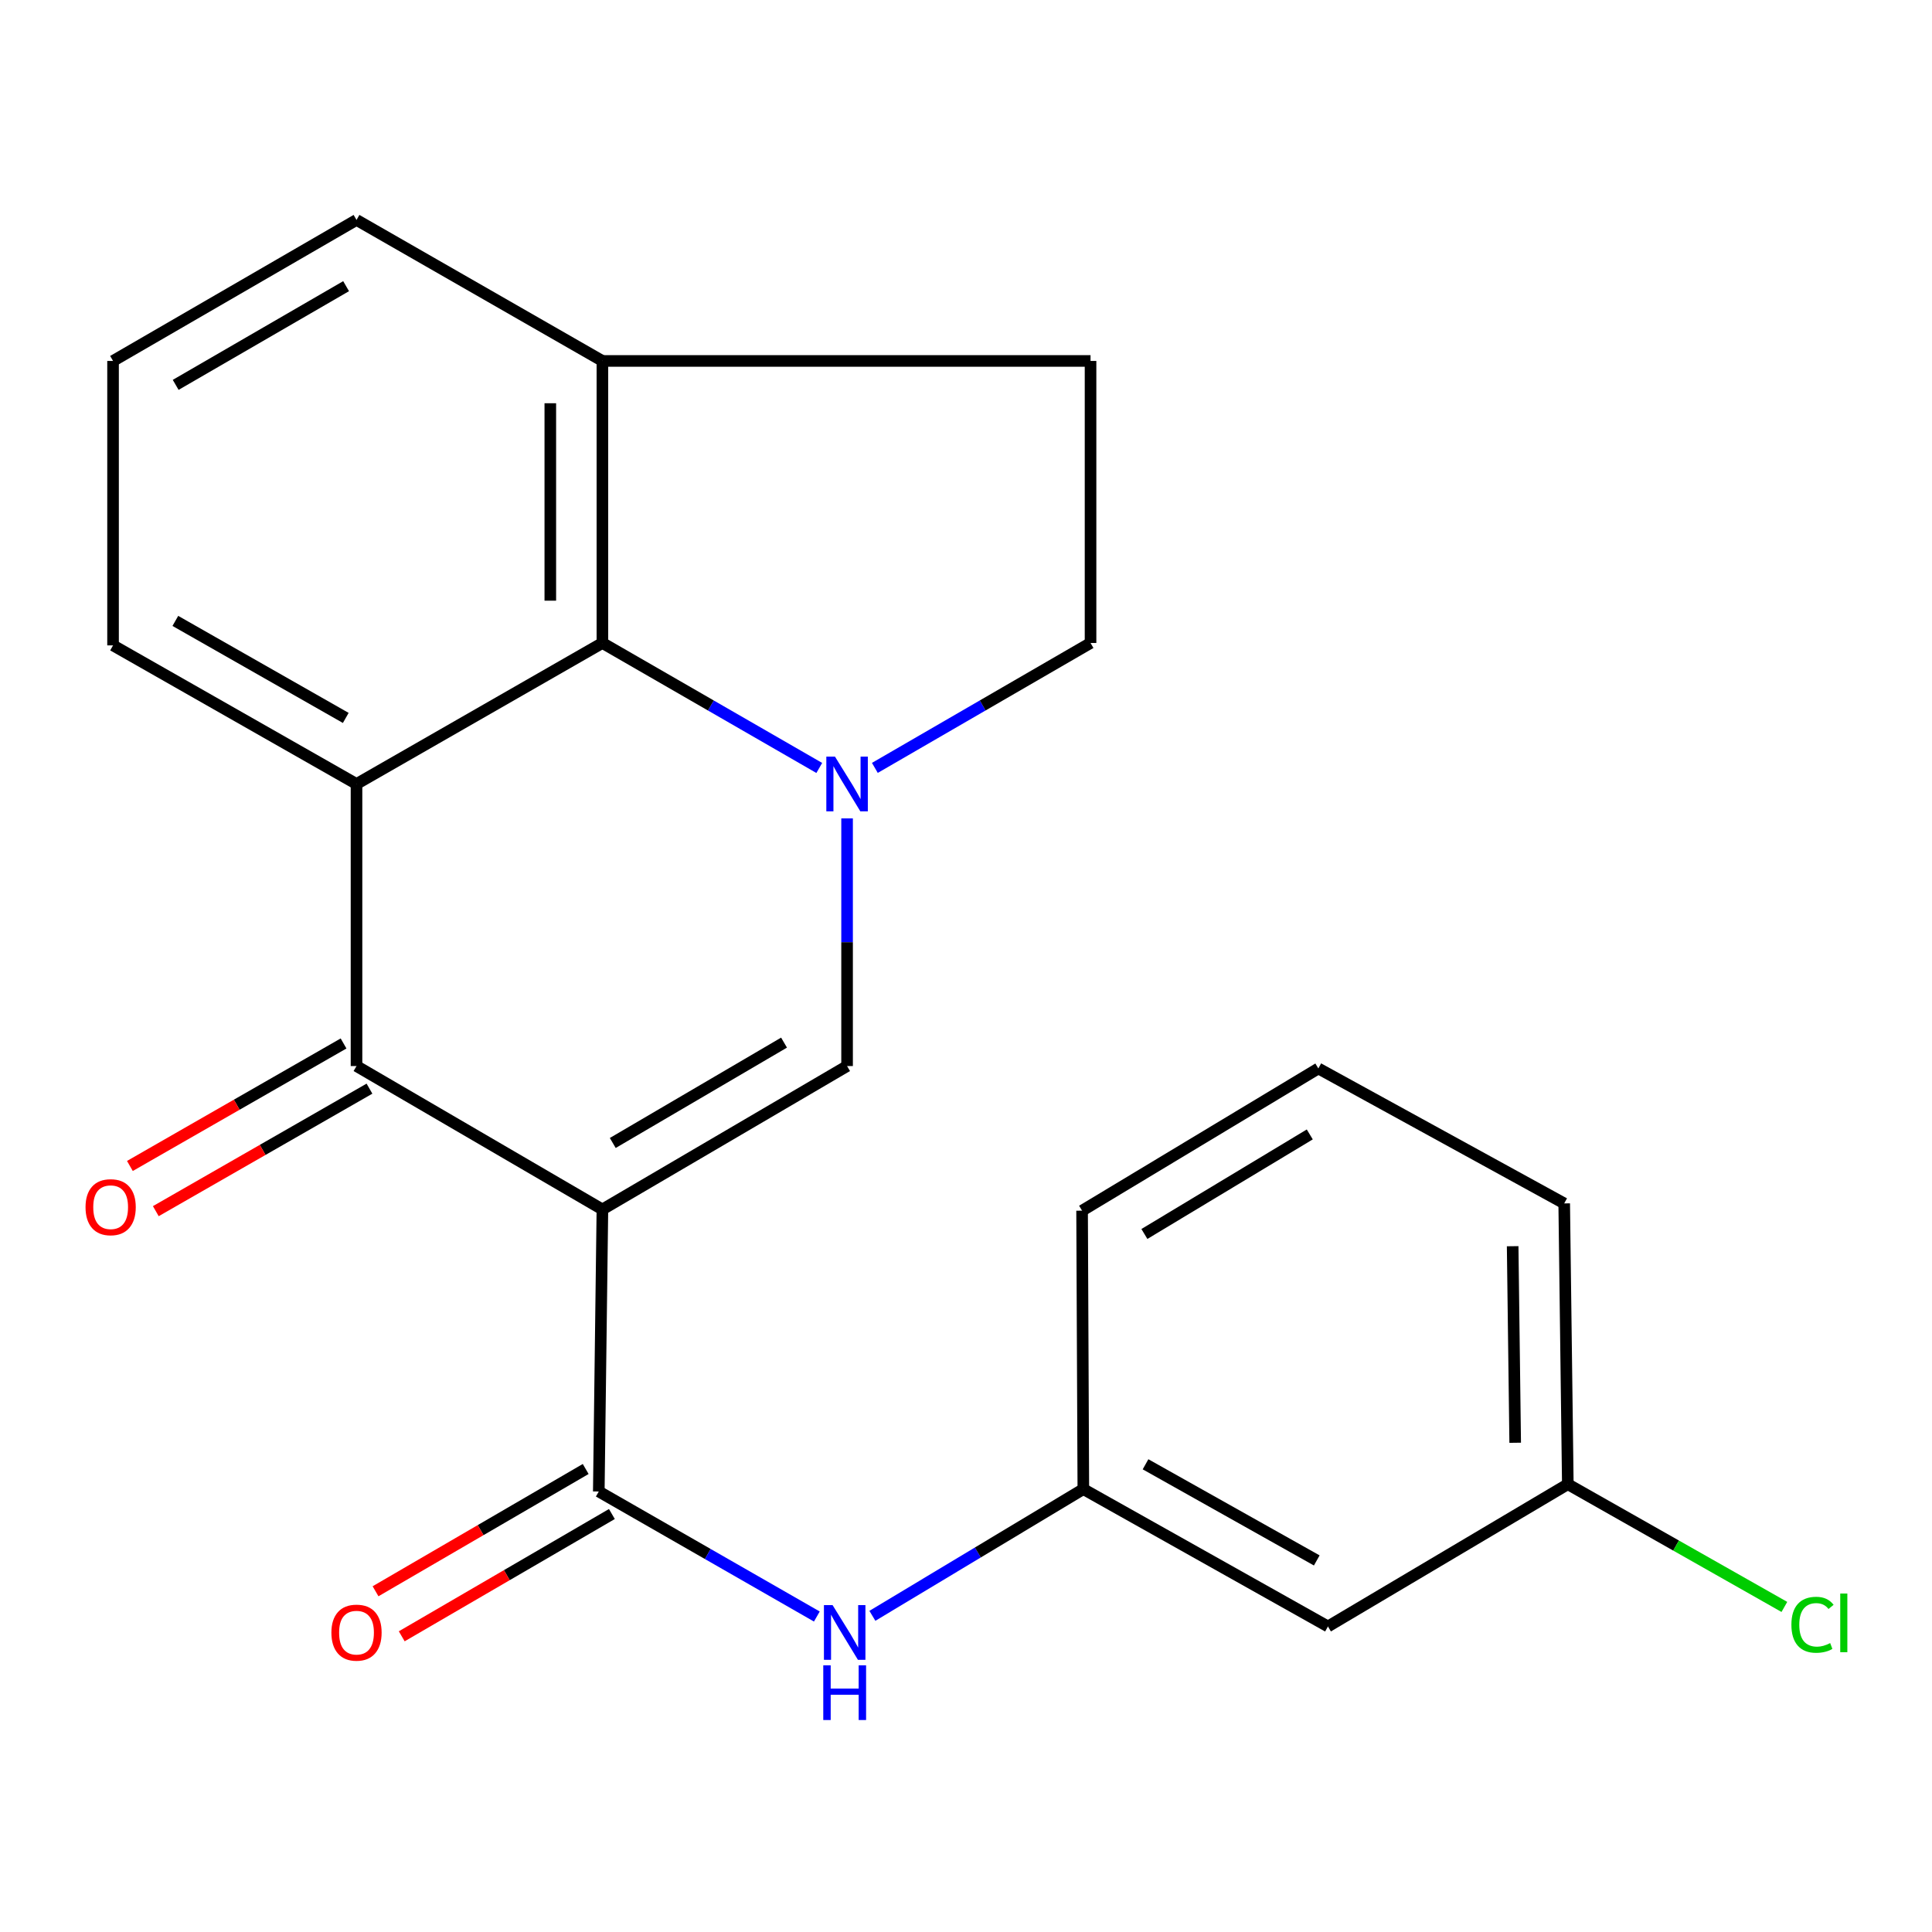 <?xml version='1.0' encoding='iso-8859-1'?>
<svg version='1.1' baseProfile='full'
              xmlns='http://www.w3.org/2000/svg'
                      xmlns:rdkit='http://www.rdkit.org/xml'
                      xmlns:xlink='http://www.w3.org/1999/xlink'
                  xml:space='preserve'
width='1000px' height='1000px' viewBox='0 0 1000 1000'>
<!-- END OF HEADER -->
<rect style='opacity:1.0;fill:#FFFFFF;stroke:none' width='1000' height='1000' x='0' y='0'> </rect>
<path class='bond-1' d='M 311.803,626.002 L 184.53,551.789' style='fill:none;fill-rule:evenodd;stroke:#000000;stroke-width:6px;stroke-linecap:butt;stroke-linejoin:miter;stroke-opacity:1' />
<path class='bond-2' d='M 311.803,626.002 L 438.447,551.789' style='fill:none;fill-rule:evenodd;stroke:#000000;stroke-width:6px;stroke-linecap:butt;stroke-linejoin:miter;stroke-opacity:1' />
<path class='bond-2' d='M 317.167,591.605 L 405.818,539.657' style='fill:none;fill-rule:evenodd;stroke:#000000;stroke-width:6px;stroke-linecap:butt;stroke-linejoin:miter;stroke-opacity:1' />
<path class='bond-4' d='M 311.803,626.002 L 309.931,772' style='fill:none;fill-rule:evenodd;stroke:#000000;stroke-width:6px;stroke-linecap:butt;stroke-linejoin:miter;stroke-opacity:1' />
<path class='bond-0' d='M 438.447,423.601 L 438.447,487.695' style='fill:none;fill-rule:evenodd;stroke:#0000FF;stroke-width:6px;stroke-linecap:butt;stroke-linejoin:miter;stroke-opacity:1' />
<path class='bond-0' d='M 438.447,487.695 L 438.447,551.789' style='fill:none;fill-rule:evenodd;stroke:#000000;stroke-width:6px;stroke-linecap:butt;stroke-linejoin:miter;stroke-opacity:1' />
<path class='bond-5' d='M 424.053,397.496 L 367.928,365.151' style='fill:none;fill-rule:evenodd;stroke:#0000FF;stroke-width:6px;stroke-linecap:butt;stroke-linejoin:miter;stroke-opacity:1' />
<path class='bond-5' d='M 367.928,365.151 L 311.803,332.807' style='fill:none;fill-rule:evenodd;stroke:#000000;stroke-width:6px;stroke-linecap:butt;stroke-linejoin:miter;stroke-opacity:1' />
<path class='bond-7' d='M 452.828,397.462 L 508.645,365.134' style='fill:none;fill-rule:evenodd;stroke:#0000FF;stroke-width:6px;stroke-linecap:butt;stroke-linejoin:miter;stroke-opacity:1' />
<path class='bond-7' d='M 508.645,365.134 L 564.462,332.807' style='fill:none;fill-rule:evenodd;stroke:#000000;stroke-width:6px;stroke-linecap:butt;stroke-linejoin:miter;stroke-opacity:1' />
<path class='bond-3' d='M 184.53,551.789 L 184.53,405.791' style='fill:none;fill-rule:evenodd;stroke:#000000;stroke-width:6px;stroke-linecap:butt;stroke-linejoin:miter;stroke-opacity:1' />
<path class='bond-9' d='M 177.824,540.093 L 122.529,571.799' style='fill:none;fill-rule:evenodd;stroke:#000000;stroke-width:6px;stroke-linecap:butt;stroke-linejoin:miter;stroke-opacity:1' />
<path class='bond-9' d='M 122.529,571.799 L 67.233,603.505' style='fill:none;fill-rule:evenodd;stroke:#FF0000;stroke-width:6px;stroke-linecap:butt;stroke-linejoin:miter;stroke-opacity:1' />
<path class='bond-9' d='M 191.237,563.485 L 135.941,595.191' style='fill:none;fill-rule:evenodd;stroke:#000000;stroke-width:6px;stroke-linecap:butt;stroke-linejoin:miter;stroke-opacity:1' />
<path class='bond-9' d='M 135.941,595.191 L 80.646,626.897' style='fill:none;fill-rule:evenodd;stroke:#FF0000;stroke-width:6px;stroke-linecap:butt;stroke-linejoin:miter;stroke-opacity:1' />
<path class='bond-14' d='M 184.53,405.791 L 58.516,334.05' style='fill:none;fill-rule:evenodd;stroke:#000000;stroke-width:6px;stroke-linecap:butt;stroke-linejoin:miter;stroke-opacity:1' />
<path class='bond-14' d='M 178.969,371.597 L 90.759,321.378' style='fill:none;fill-rule:evenodd;stroke:#000000;stroke-width:6px;stroke-linecap:butt;stroke-linejoin:miter;stroke-opacity:1' />
<path class='bond-22' d='M 184.53,405.791 L 311.803,332.807' style='fill:none;fill-rule:evenodd;stroke:#000000;stroke-width:6px;stroke-linecap:butt;stroke-linejoin:miter;stroke-opacity:1' />
<path class='bond-6' d='M 309.931,772 L 366.363,804.355' style='fill:none;fill-rule:evenodd;stroke:#000000;stroke-width:6px;stroke-linecap:butt;stroke-linejoin:miter;stroke-opacity:1' />
<path class='bond-6' d='M 366.363,804.355 L 422.796,836.709' style='fill:none;fill-rule:evenodd;stroke:#0000FF;stroke-width:6px;stroke-linecap:butt;stroke-linejoin:miter;stroke-opacity:1' />
<path class='bond-10' d='M 303.15,760.347 L 248.763,791.994' style='fill:none;fill-rule:evenodd;stroke:#000000;stroke-width:6px;stroke-linecap:butt;stroke-linejoin:miter;stroke-opacity:1' />
<path class='bond-10' d='M 248.763,791.994 L 194.377,823.641' style='fill:none;fill-rule:evenodd;stroke:#FF0000;stroke-width:6px;stroke-linecap:butt;stroke-linejoin:miter;stroke-opacity:1' />
<path class='bond-10' d='M 316.711,783.653 L 262.325,815.3' style='fill:none;fill-rule:evenodd;stroke:#000000;stroke-width:6px;stroke-linecap:butt;stroke-linejoin:miter;stroke-opacity:1' />
<path class='bond-10' d='M 262.325,815.3 L 207.938,846.947' style='fill:none;fill-rule:evenodd;stroke:#FF0000;stroke-width:6px;stroke-linecap:butt;stroke-linejoin:miter;stroke-opacity:1' />
<path class='bond-8' d='M 311.803,332.807 L 311.803,186.823' style='fill:none;fill-rule:evenodd;stroke:#000000;stroke-width:6px;stroke-linecap:butt;stroke-linejoin:miter;stroke-opacity:1' />
<path class='bond-8' d='M 284.839,310.909 L 284.839,208.721' style='fill:none;fill-rule:evenodd;stroke:#000000;stroke-width:6px;stroke-linecap:butt;stroke-linejoin:miter;stroke-opacity:1' />
<path class='bond-11' d='M 451.546,836.353 L 506.139,803.555' style='fill:none;fill-rule:evenodd;stroke:#0000FF;stroke-width:6px;stroke-linecap:butt;stroke-linejoin:miter;stroke-opacity:1' />
<path class='bond-11' d='M 506.139,803.555 L 560.731,770.757' style='fill:none;fill-rule:evenodd;stroke:#000000;stroke-width:6px;stroke-linecap:butt;stroke-linejoin:miter;stroke-opacity:1' />
<path class='bond-13' d='M 564.462,332.807 L 564.462,186.823' style='fill:none;fill-rule:evenodd;stroke:#000000;stroke-width:6px;stroke-linecap:butt;stroke-linejoin:miter;stroke-opacity:1' />
<path class='bond-19' d='M 311.803,186.823 L 184.53,113.839' style='fill:none;fill-rule:evenodd;stroke:#000000;stroke-width:6px;stroke-linecap:butt;stroke-linejoin:miter;stroke-opacity:1' />
<path class='bond-23' d='M 311.803,186.823 L 564.462,186.823' style='fill:none;fill-rule:evenodd;stroke:#000000;stroke-width:6px;stroke-linecap:butt;stroke-linejoin:miter;stroke-opacity:1' />
<path class='bond-12' d='M 560.731,770.757 L 687.345,841.853' style='fill:none;fill-rule:evenodd;stroke:#000000;stroke-width:6px;stroke-linecap:butt;stroke-linejoin:miter;stroke-opacity:1' />
<path class='bond-12' d='M 592.926,757.91 L 681.555,807.677' style='fill:none;fill-rule:evenodd;stroke:#000000;stroke-width:6px;stroke-linecap:butt;stroke-linejoin:miter;stroke-opacity:1' />
<path class='bond-20' d='M 560.731,770.757 L 560.087,626.646' style='fill:none;fill-rule:evenodd;stroke:#000000;stroke-width:6px;stroke-linecap:butt;stroke-linejoin:miter;stroke-opacity:1' />
<path class='bond-15' d='M 687.345,841.853 L 811.502,768.225' style='fill:none;fill-rule:evenodd;stroke:#000000;stroke-width:6px;stroke-linecap:butt;stroke-linejoin:miter;stroke-opacity:1' />
<path class='bond-17' d='M 58.516,334.05 L 58.516,186.823' style='fill:none;fill-rule:evenodd;stroke:#000000;stroke-width:6px;stroke-linecap:butt;stroke-linejoin:miter;stroke-opacity:1' />
<path class='bond-16' d='M 811.502,768.225 L 867.544,799.985' style='fill:none;fill-rule:evenodd;stroke:#000000;stroke-width:6px;stroke-linecap:butt;stroke-linejoin:miter;stroke-opacity:1' />
<path class='bond-16' d='M 867.544,799.985 L 923.587,831.745' style='fill:none;fill-rule:evenodd;stroke:#00CC00;stroke-width:6px;stroke-linecap:butt;stroke-linejoin:miter;stroke-opacity:1' />
<path class='bond-25' d='M 811.502,768.225 L 809.63,622.886' style='fill:none;fill-rule:evenodd;stroke:#000000;stroke-width:6px;stroke-linecap:butt;stroke-linejoin:miter;stroke-opacity:1' />
<path class='bond-25' d='M 784.259,746.772 L 782.948,645.034' style='fill:none;fill-rule:evenodd;stroke:#000000;stroke-width:6px;stroke-linecap:butt;stroke-linejoin:miter;stroke-opacity:1' />
<path class='bond-24' d='M 58.516,186.823 L 184.53,113.839' style='fill:none;fill-rule:evenodd;stroke:#000000;stroke-width:6px;stroke-linecap:butt;stroke-linejoin:miter;stroke-opacity:1' />
<path class='bond-24' d='M 90.932,199.209 L 179.142,148.12' style='fill:none;fill-rule:evenodd;stroke:#000000;stroke-width:6px;stroke-linecap:butt;stroke-linejoin:miter;stroke-opacity:1' />
<path class='bond-18' d='M 682.372,553.033 L 560.087,626.646' style='fill:none;fill-rule:evenodd;stroke:#000000;stroke-width:6px;stroke-linecap:butt;stroke-linejoin:miter;stroke-opacity:1' />
<path class='bond-18' d='M 677.936,587.176 L 592.337,638.706' style='fill:none;fill-rule:evenodd;stroke:#000000;stroke-width:6px;stroke-linecap:butt;stroke-linejoin:miter;stroke-opacity:1' />
<path class='bond-21' d='M 682.372,553.033 L 809.63,622.886' style='fill:none;fill-rule:evenodd;stroke:#000000;stroke-width:6px;stroke-linecap:butt;stroke-linejoin:miter;stroke-opacity:1' />
<path  class='atom-1' d='M 432.187 391.631
L 441.467 406.631
Q 442.387 408.111, 443.867 410.791
Q 445.347 413.471, 445.427 413.631
L 445.427 391.631
L 449.187 391.631
L 449.187 419.951
L 445.307 419.951
L 435.347 403.551
Q 434.187 401.631, 432.947 399.431
Q 431.747 397.231, 431.387 396.551
L 431.387 419.951
L 427.707 419.951
L 427.707 391.631
L 432.187 391.631
' fill='#0000FF'/>
<path  class='atom-7' d='M 430.944 830.809
L 440.224 845.809
Q 441.144 847.289, 442.624 849.969
Q 444.104 852.649, 444.184 852.809
L 444.184 830.809
L 447.944 830.809
L 447.944 859.129
L 444.064 859.129
L 434.104 842.729
Q 432.944 840.809, 431.704 838.609
Q 430.504 836.409, 430.144 835.729
L 430.144 859.129
L 426.464 859.129
L 426.464 830.809
L 430.944 830.809
' fill='#0000FF'/>
<path  class='atom-7' d='M 426.124 861.961
L 429.964 861.961
L 429.964 874.001
L 444.444 874.001
L 444.444 861.961
L 448.284 861.961
L 448.284 890.281
L 444.444 890.281
L 444.444 877.201
L 429.964 877.201
L 429.964 890.281
L 426.124 890.281
L 426.124 861.961
' fill='#0000FF'/>
<path  class='atom-10' d='M 44.272 624.838
Q 44.272 618.038, 47.632 614.238
Q 50.992 610.438, 57.272 610.438
Q 63.552 610.438, 66.912 614.238
Q 70.272 618.038, 70.272 624.838
Q 70.272 631.718, 66.872 635.638
Q 63.472 639.518, 57.272 639.518
Q 51.032 639.518, 47.632 635.638
Q 44.272 631.758, 44.272 624.838
M 57.272 636.318
Q 61.592 636.318, 63.912 633.438
Q 66.272 630.518, 66.272 624.838
Q 66.272 619.278, 63.912 616.478
Q 61.592 613.638, 57.272 613.638
Q 52.952 613.638, 50.592 616.438
Q 48.272 619.238, 48.272 624.838
Q 48.272 630.558, 50.592 633.438
Q 52.952 636.318, 57.272 636.318
' fill='#FF0000'/>
<path  class='atom-11' d='M 171.53 845.049
Q 171.53 838.249, 174.89 834.449
Q 178.25 830.649, 184.53 830.649
Q 190.81 830.649, 194.17 834.449
Q 197.53 838.249, 197.53 845.049
Q 197.53 851.929, 194.13 855.849
Q 190.73 859.729, 184.53 859.729
Q 178.29 859.729, 174.89 855.849
Q 171.53 851.969, 171.53 845.049
M 184.53 856.529
Q 188.85 856.529, 191.17 853.649
Q 193.53 850.729, 193.53 845.049
Q 193.53 839.489, 191.17 836.689
Q 188.85 833.849, 184.53 833.849
Q 180.21 833.849, 177.85 836.649
Q 175.53 839.449, 175.53 845.049
Q 175.53 850.769, 177.85 853.649
Q 180.21 856.529, 184.53 856.529
' fill='#FF0000'/>
<path  class='atom-17' d='M 927.226 840.976
Q 927.226 833.936, 930.506 830.256
Q 933.826 826.536, 940.106 826.536
Q 945.946 826.536, 949.066 830.656
L 946.426 832.816
Q 944.146 829.816, 940.106 829.816
Q 935.826 829.816, 933.546 832.696
Q 931.306 835.536, 931.306 840.976
Q 931.306 846.576, 933.626 849.456
Q 935.986 852.336, 940.546 852.336
Q 943.666 852.336, 947.306 850.456
L 948.426 853.456
Q 946.946 854.416, 944.706 854.976
Q 942.466 855.536, 939.986 855.536
Q 933.826 855.536, 930.506 851.776
Q 927.226 848.016, 927.226 840.976
' fill='#00CC00'/>
<path  class='atom-17' d='M 952.506 824.816
L 956.186 824.816
L 956.186 855.176
L 952.506 855.176
L 952.506 824.816
' fill='#00CC00'/>
</svg>
